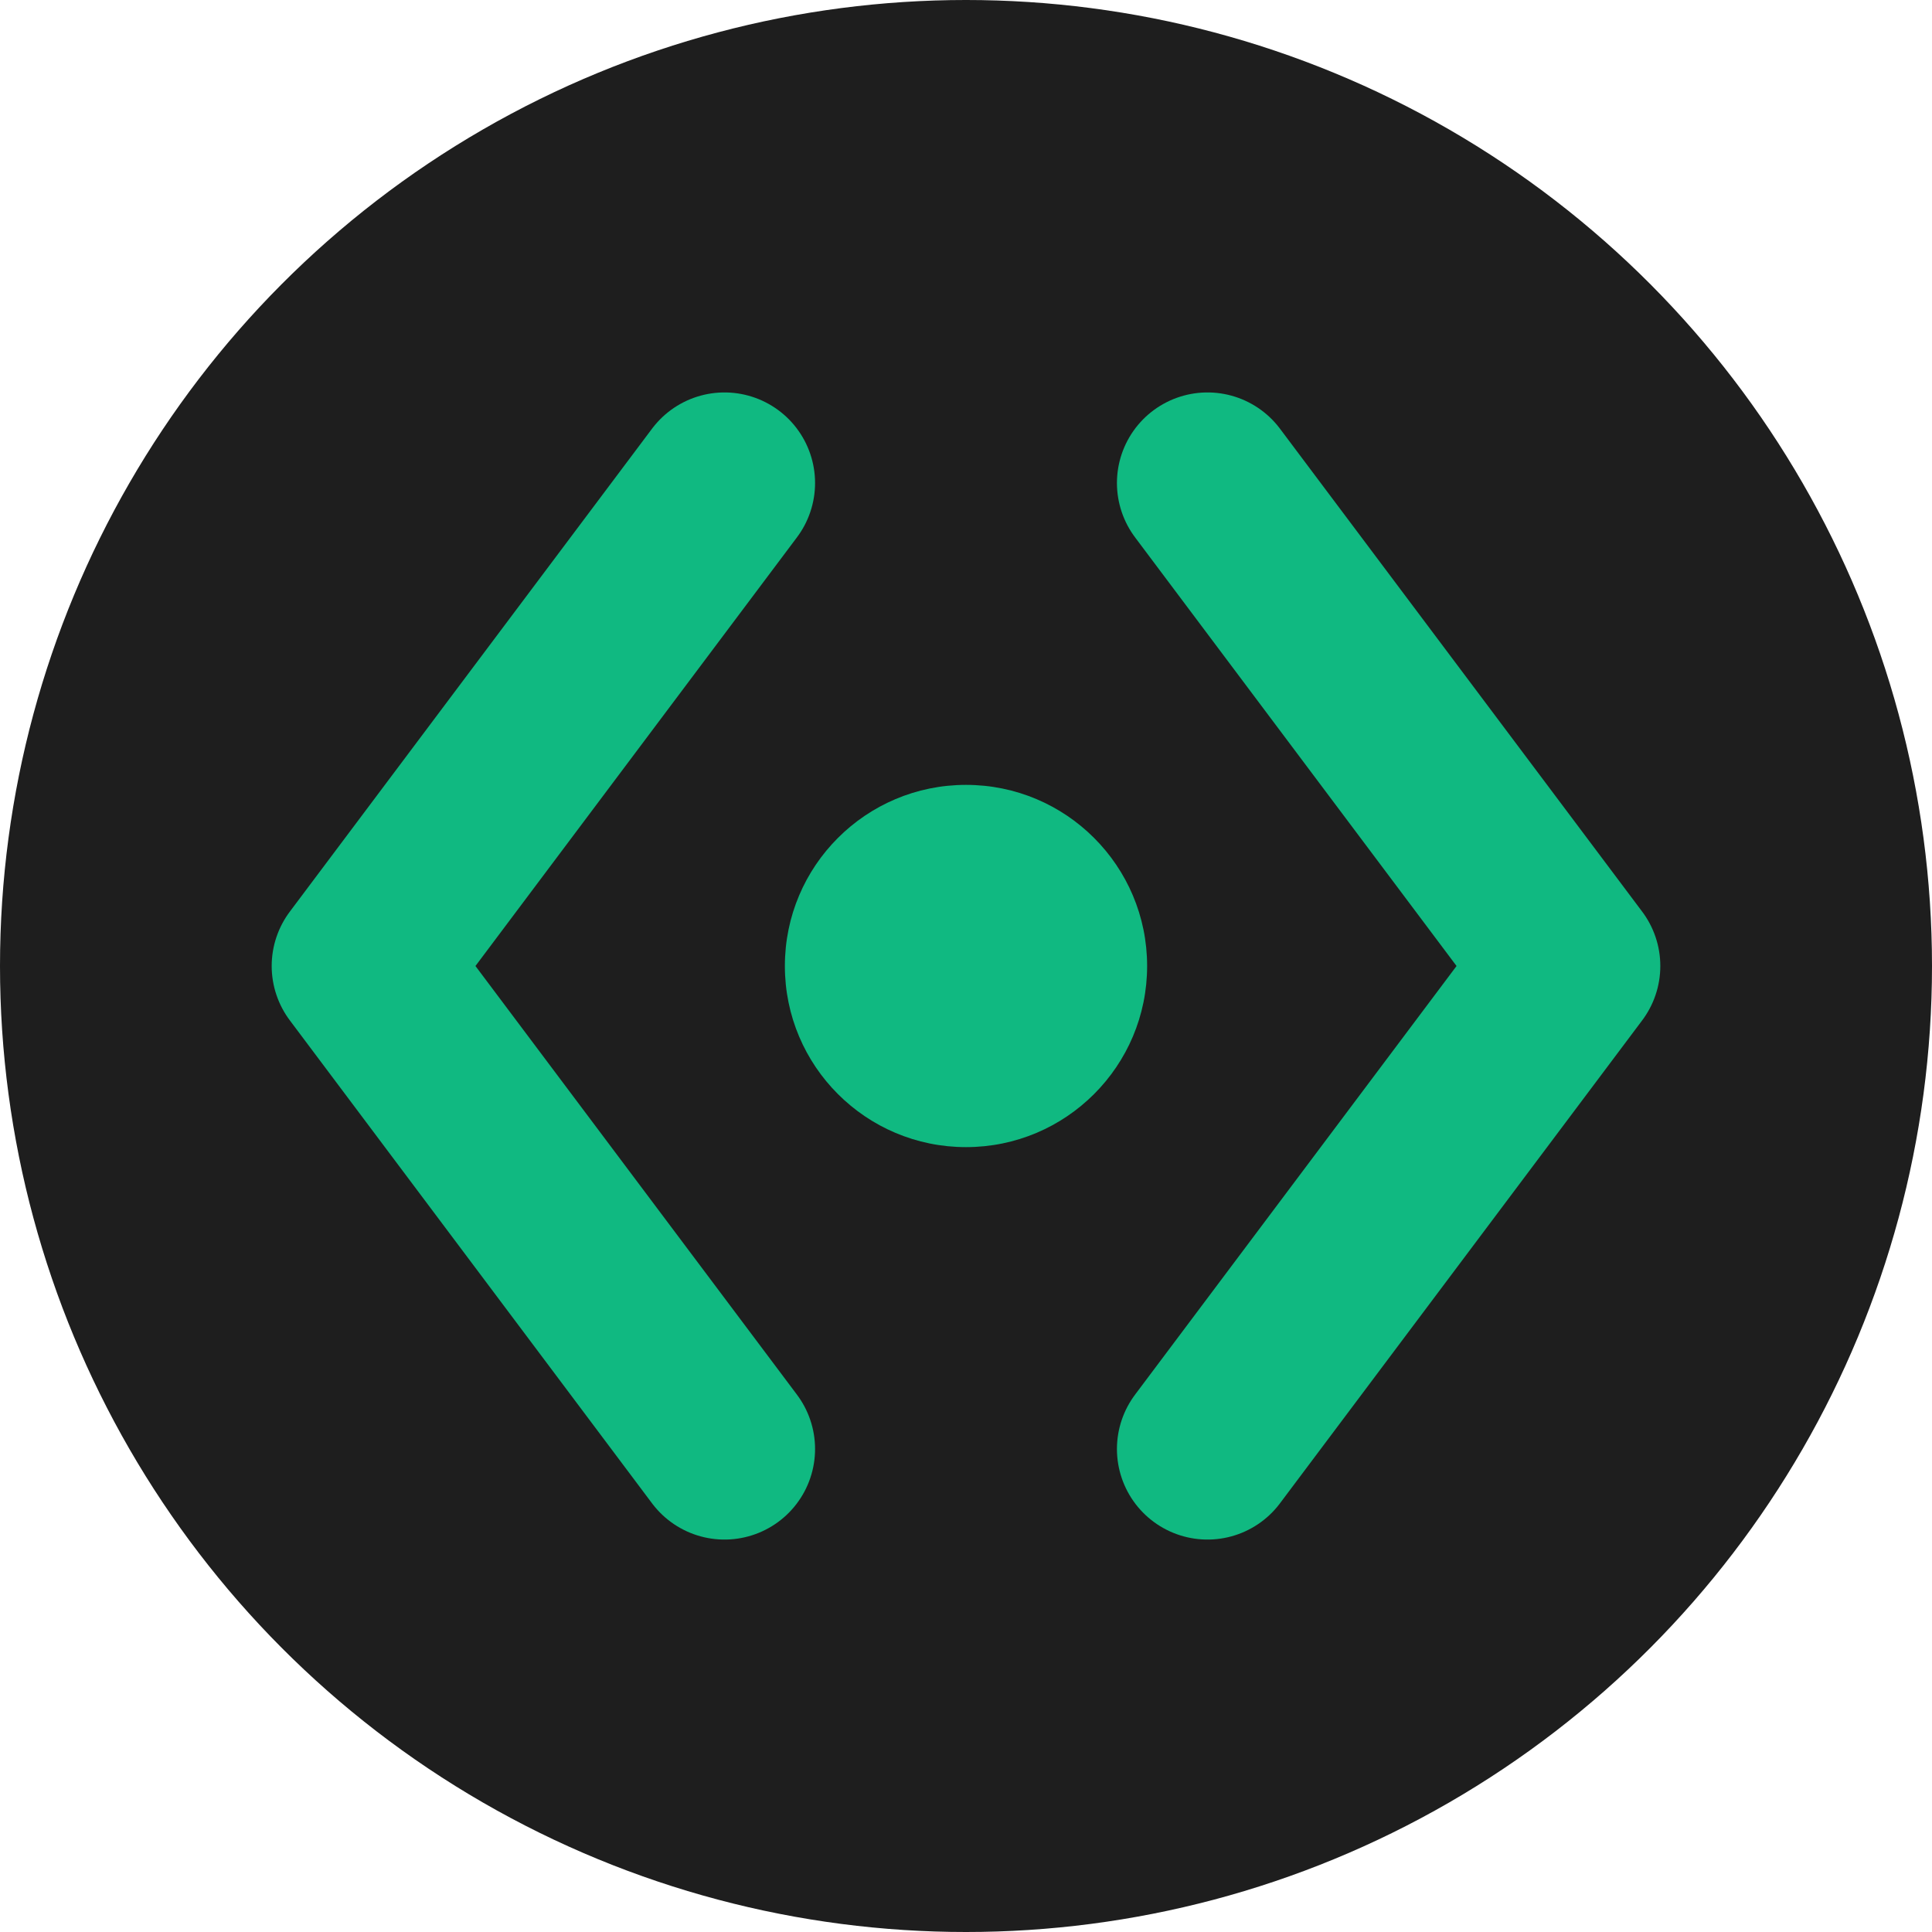 <svg width="32" height="32" viewBox="0 0 32 32" fill="none" xmlns="http://www.w3.org/2000/svg">
  <!-- Background circle -->
  <circle cx="16" cy="16" r="16" fill="#1E1E1E"/>
  
  <!-- Code brackets -->
  <path d="M12 8L6 16L12 24" stroke="#10B981" stroke-width="3" stroke-linecap="round" stroke-linejoin="round"/>
  <path d="M20 8L26 16L20 24" stroke="#10B981" stroke-width="3" stroke-linecap="round" stroke-linejoin="round"/>
  
  <!-- Candy dot -->
  <circle cx="16" cy="16" r="3" fill="#10B981"/>
</svg> 
